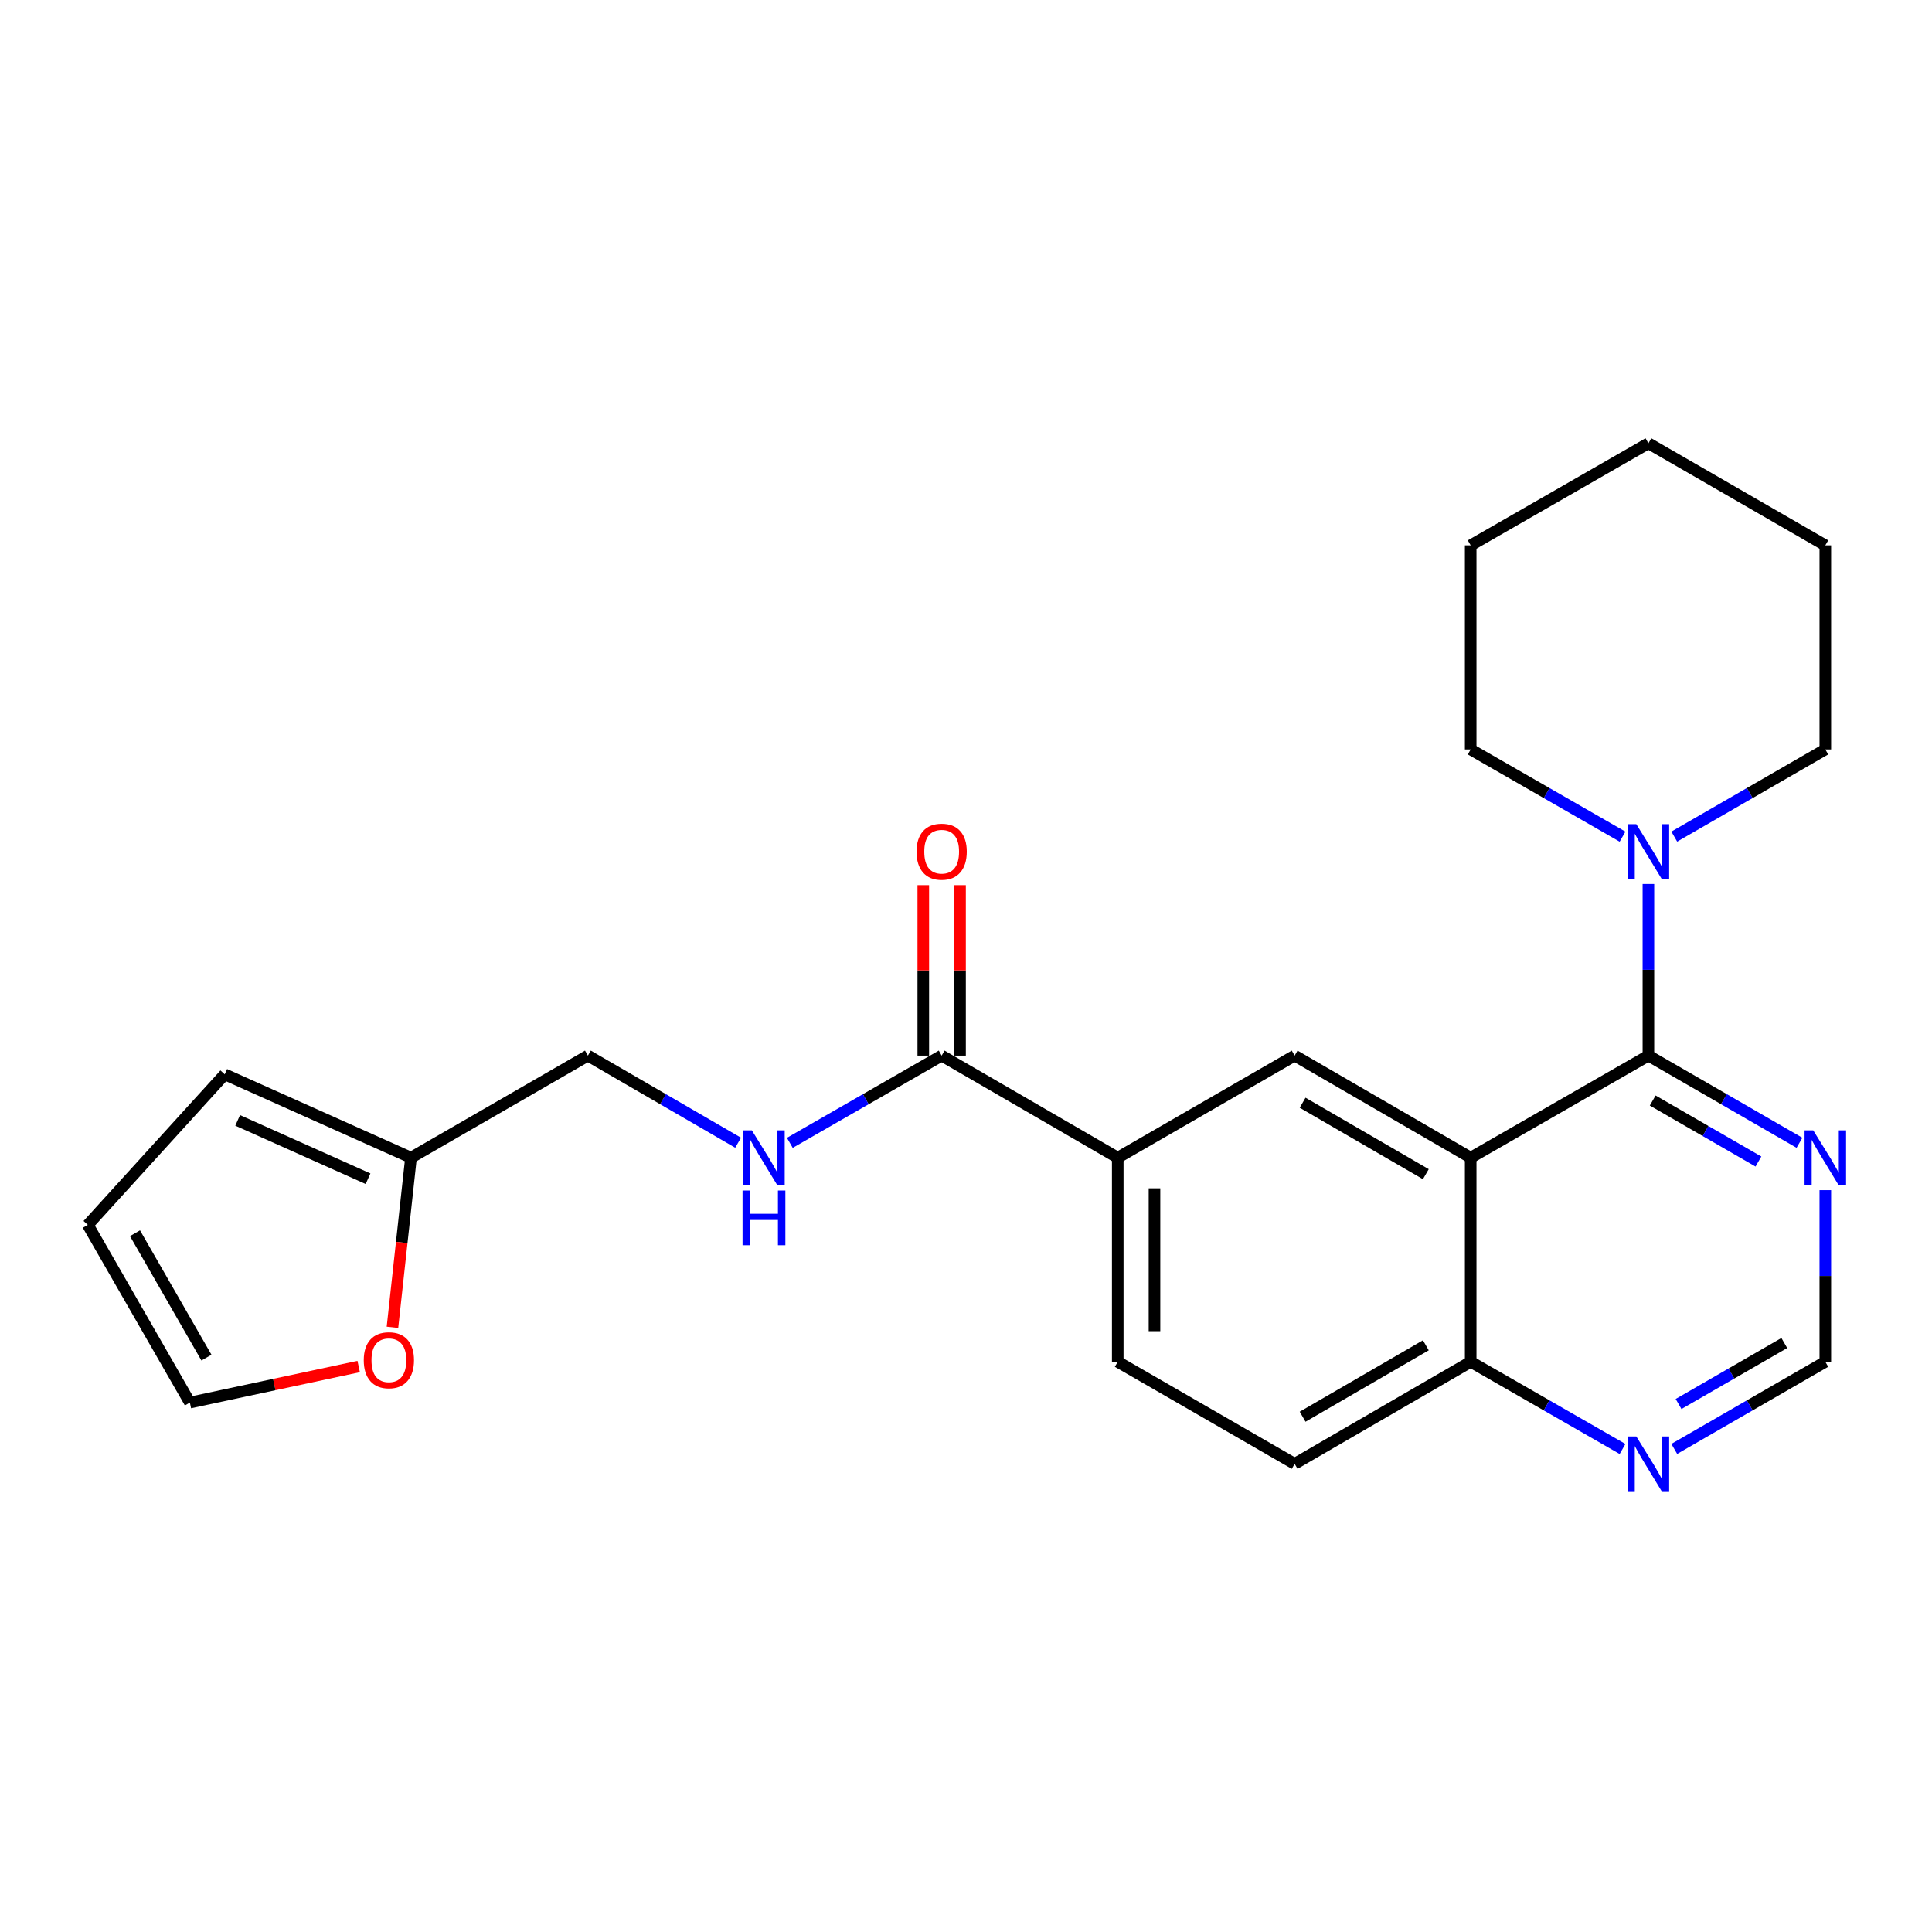 <?xml version='1.0' encoding='iso-8859-1'?>
<svg version='1.1' baseProfile='full'
              xmlns='http://www.w3.org/2000/svg'
                      xmlns:rdkit='http://www.rdkit.org/xml'
                      xmlns:xlink='http://www.w3.org/1999/xlink'
                  xml:space='preserve'
width='1000px' height='1000px' viewBox='0 0 1000 1000'>
<!-- END OF HEADER -->
<rect style='opacity:1.0;fill:#FFFFFF;stroke:none' width='1000' height='1000' x='0' y='0'> </rect>
<path class='bond-0' d='M 761.223,599.22 L 853.214,546.381' style='fill:none;fill-rule:evenodd;stroke:#000000;stroke-width:6px;stroke-linecap:butt;stroke-linejoin:miter;stroke-opacity:1' />
<path class='bond-1' d='M 761.223,599.22 L 670.109,546.381' style='fill:none;fill-rule:evenodd;stroke:#000000;stroke-width:6px;stroke-linecap:butt;stroke-linejoin:miter;stroke-opacity:1' />
<path class='bond-1' d='M 738.013,607.749 L 674.233,570.762' style='fill:none;fill-rule:evenodd;stroke:#000000;stroke-width:6px;stroke-linecap:butt;stroke-linejoin:miter;stroke-opacity:1' />
<path class='bond-6' d='M 761.223,599.22 L 761.223,704.865' style='fill:none;fill-rule:evenodd;stroke:#000000;stroke-width:6px;stroke-linecap:butt;stroke-linejoin:miter;stroke-opacity:1' />
<path class='bond-2' d='M 853.214,546.381 L 853.214,501.965' style='fill:none;fill-rule:evenodd;stroke:#000000;stroke-width:6px;stroke-linecap:butt;stroke-linejoin:miter;stroke-opacity:1' />
<path class='bond-2' d='M 853.214,501.965 L 853.214,457.548' style='fill:none;fill-rule:evenodd;stroke:#0000FF;stroke-width:6px;stroke-linecap:butt;stroke-linejoin:miter;stroke-opacity:1' />
<path class='bond-3' d='M 853.214,546.381 L 892.307,568.939' style='fill:none;fill-rule:evenodd;stroke:#000000;stroke-width:6px;stroke-linecap:butt;stroke-linejoin:miter;stroke-opacity:1' />
<path class='bond-3' d='M 892.307,568.939 L 931.4,591.497' style='fill:none;fill-rule:evenodd;stroke:#0000FF;stroke-width:6px;stroke-linecap:butt;stroke-linejoin:miter;stroke-opacity:1' />
<path class='bond-3' d='M 855.435,569.624 L 882.8,585.415' style='fill:none;fill-rule:evenodd;stroke:#000000;stroke-width:6px;stroke-linecap:butt;stroke-linejoin:miter;stroke-opacity:1' />
<path class='bond-3' d='M 882.8,585.415 L 910.165,601.206' style='fill:none;fill-rule:evenodd;stroke:#0000FF;stroke-width:6px;stroke-linecap:butt;stroke-linejoin:miter;stroke-opacity:1' />
<path class='bond-5' d='M 670.109,546.381 L 578.54,599.22' style='fill:none;fill-rule:evenodd;stroke:#000000;stroke-width:6px;stroke-linecap:butt;stroke-linejoin:miter;stroke-opacity:1' />
<path class='bond-19' d='M 839.822,433.055 L 800.522,410.482' style='fill:none;fill-rule:evenodd;stroke:#0000FF;stroke-width:6px;stroke-linecap:butt;stroke-linejoin:miter;stroke-opacity:1' />
<path class='bond-19' d='M 800.522,410.482 L 761.223,387.909' style='fill:none;fill-rule:evenodd;stroke:#000000;stroke-width:6px;stroke-linecap:butt;stroke-linejoin:miter;stroke-opacity:1' />
<path class='bond-20' d='M 866.597,433.025 L 905.69,410.467' style='fill:none;fill-rule:evenodd;stroke:#0000FF;stroke-width:6px;stroke-linecap:butt;stroke-linejoin:miter;stroke-opacity:1' />
<path class='bond-20' d='M 905.69,410.467 L 944.783,387.909' style='fill:none;fill-rule:evenodd;stroke:#000000;stroke-width:6px;stroke-linecap:butt;stroke-linejoin:miter;stroke-opacity:1' />
<path class='bond-25' d='M 944.783,616.021 L 944.783,660.443' style='fill:none;fill-rule:evenodd;stroke:#0000FF;stroke-width:6px;stroke-linecap:butt;stroke-linejoin:miter;stroke-opacity:1' />
<path class='bond-25' d='M 944.783,660.443 L 944.783,704.865' style='fill:none;fill-rule:evenodd;stroke:#000000;stroke-width:6px;stroke-linecap:butt;stroke-linejoin:miter;stroke-opacity:1' />
<path class='bond-4' d='M 487.404,546.381 L 578.54,599.22' style='fill:none;fill-rule:evenodd;stroke:#000000;stroke-width:6px;stroke-linecap:butt;stroke-linejoin:miter;stroke-opacity:1' />
<path class='bond-7' d='M 487.404,546.381 L 448.11,568.954' style='fill:none;fill-rule:evenodd;stroke:#000000;stroke-width:6px;stroke-linecap:butt;stroke-linejoin:miter;stroke-opacity:1' />
<path class='bond-7' d='M 448.11,568.954 L 408.815,591.527' style='fill:none;fill-rule:evenodd;stroke:#0000FF;stroke-width:6px;stroke-linecap:butt;stroke-linejoin:miter;stroke-opacity:1' />
<path class='bond-12' d='M 496.915,546.381 L 496.915,502.265' style='fill:none;fill-rule:evenodd;stroke:#000000;stroke-width:6px;stroke-linecap:butt;stroke-linejoin:miter;stroke-opacity:1' />
<path class='bond-12' d='M 496.915,502.265 L 496.915,458.148' style='fill:none;fill-rule:evenodd;stroke:#FF0000;stroke-width:6px;stroke-linecap:butt;stroke-linejoin:miter;stroke-opacity:1' />
<path class='bond-12' d='M 477.893,546.381 L 477.893,502.265' style='fill:none;fill-rule:evenodd;stroke:#000000;stroke-width:6px;stroke-linecap:butt;stroke-linejoin:miter;stroke-opacity:1' />
<path class='bond-12' d='M 477.893,502.265 L 477.893,458.148' style='fill:none;fill-rule:evenodd;stroke:#FF0000;stroke-width:6px;stroke-linecap:butt;stroke-linejoin:miter;stroke-opacity:1' />
<path class='bond-24' d='M 578.54,599.22 L 578.54,704.865' style='fill:none;fill-rule:evenodd;stroke:#000000;stroke-width:6px;stroke-linecap:butt;stroke-linejoin:miter;stroke-opacity:1' />
<path class='bond-24' d='M 597.562,615.066 L 597.562,689.018' style='fill:none;fill-rule:evenodd;stroke:#000000;stroke-width:6px;stroke-linecap:butt;stroke-linejoin:miter;stroke-opacity:1' />
<path class='bond-9' d='M 761.223,704.865 L 800.523,727.429' style='fill:none;fill-rule:evenodd;stroke:#000000;stroke-width:6px;stroke-linecap:butt;stroke-linejoin:miter;stroke-opacity:1' />
<path class='bond-9' d='M 800.523,727.429 L 839.822,749.993' style='fill:none;fill-rule:evenodd;stroke:#0000FF;stroke-width:6px;stroke-linecap:butt;stroke-linejoin:miter;stroke-opacity:1' />
<path class='bond-17' d='M 761.223,704.865 L 670.109,757.682' style='fill:none;fill-rule:evenodd;stroke:#000000;stroke-width:6px;stroke-linecap:butt;stroke-linejoin:miter;stroke-opacity:1' />
<path class='bond-17' d='M 738.016,696.33 L 674.236,733.302' style='fill:none;fill-rule:evenodd;stroke:#000000;stroke-width:6px;stroke-linecap:butt;stroke-linejoin:miter;stroke-opacity:1' />
<path class='bond-18' d='M 382.05,591.465 L 343.174,568.923' style='fill:none;fill-rule:evenodd;stroke:#0000FF;stroke-width:6px;stroke-linecap:butt;stroke-linejoin:miter;stroke-opacity:1' />
<path class='bond-18' d='M 343.174,568.923 L 304.299,546.381' style='fill:none;fill-rule:evenodd;stroke:#000000;stroke-width:6px;stroke-linecap:butt;stroke-linejoin:miter;stroke-opacity:1' />
<path class='bond-8' d='M 212.73,599.22 L 304.299,546.381' style='fill:none;fill-rule:evenodd;stroke:#000000;stroke-width:6px;stroke-linecap:butt;stroke-linejoin:miter;stroke-opacity:1' />
<path class='bond-11' d='M 212.73,599.22 L 207.934,643.121' style='fill:none;fill-rule:evenodd;stroke:#000000;stroke-width:6px;stroke-linecap:butt;stroke-linejoin:miter;stroke-opacity:1' />
<path class='bond-11' d='M 207.934,643.121 L 203.137,687.022' style='fill:none;fill-rule:evenodd;stroke:#FF0000;stroke-width:6px;stroke-linecap:butt;stroke-linejoin:miter;stroke-opacity:1' />
<path class='bond-13' d='M 212.73,599.22 L 116.321,556.072' style='fill:none;fill-rule:evenodd;stroke:#000000;stroke-width:6px;stroke-linecap:butt;stroke-linejoin:miter;stroke-opacity:1' />
<path class='bond-13' d='M 190.498,610.11 L 123.012,579.906' style='fill:none;fill-rule:evenodd;stroke:#000000;stroke-width:6px;stroke-linecap:butt;stroke-linejoin:miter;stroke-opacity:1' />
<path class='bond-10' d='M 866.597,749.963 L 905.69,727.414' style='fill:none;fill-rule:evenodd;stroke:#0000FF;stroke-width:6px;stroke-linecap:butt;stroke-linejoin:miter;stroke-opacity:1' />
<path class='bond-10' d='M 905.69,727.414 L 944.783,704.865' style='fill:none;fill-rule:evenodd;stroke:#000000;stroke-width:6px;stroke-linecap:butt;stroke-linejoin:miter;stroke-opacity:1' />
<path class='bond-10' d='M 868.821,726.721 L 896.186,710.936' style='fill:none;fill-rule:evenodd;stroke:#0000FF;stroke-width:6px;stroke-linecap:butt;stroke-linejoin:miter;stroke-opacity:1' />
<path class='bond-10' d='M 896.186,710.936 L 923.551,695.152' style='fill:none;fill-rule:evenodd;stroke:#000000;stroke-width:6px;stroke-linecap:butt;stroke-linejoin:miter;stroke-opacity:1' />
<path class='bond-14' d='M 185.652,707.316 L 141.967,716.647' style='fill:none;fill-rule:evenodd;stroke:#FF0000;stroke-width:6px;stroke-linecap:butt;stroke-linejoin:miter;stroke-opacity:1' />
<path class='bond-14' d='M 141.967,716.647 L 98.282,725.979' style='fill:none;fill-rule:evenodd;stroke:#000000;stroke-width:6px;stroke-linecap:butt;stroke-linejoin:miter;stroke-opacity:1' />
<path class='bond-16' d='M 116.321,556.072 L 45.455,633.998' style='fill:none;fill-rule:evenodd;stroke:#000000;stroke-width:6px;stroke-linecap:butt;stroke-linejoin:miter;stroke-opacity:1' />
<path class='bond-27' d='M 98.282,725.979 L 45.455,633.998' style='fill:none;fill-rule:evenodd;stroke:#000000;stroke-width:6px;stroke-linecap:butt;stroke-linejoin:miter;stroke-opacity:1' />
<path class='bond-27' d='M 106.853,702.708 L 69.874,638.321' style='fill:none;fill-rule:evenodd;stroke:#000000;stroke-width:6px;stroke-linecap:butt;stroke-linejoin:miter;stroke-opacity:1' />
<path class='bond-15' d='M 578.54,704.865 L 670.109,757.682' style='fill:none;fill-rule:evenodd;stroke:#000000;stroke-width:6px;stroke-linecap:butt;stroke-linejoin:miter;stroke-opacity:1' />
<path class='bond-21' d='M 761.223,387.909 L 761.223,282.264' style='fill:none;fill-rule:evenodd;stroke:#000000;stroke-width:6px;stroke-linecap:butt;stroke-linejoin:miter;stroke-opacity:1' />
<path class='bond-22' d='M 944.783,387.909 L 944.783,282.264' style='fill:none;fill-rule:evenodd;stroke:#000000;stroke-width:6px;stroke-linecap:butt;stroke-linejoin:miter;stroke-opacity:1' />
<path class='bond-26' d='M 761.223,282.264 L 853.214,229.447' style='fill:none;fill-rule:evenodd;stroke:#000000;stroke-width:6px;stroke-linecap:butt;stroke-linejoin:miter;stroke-opacity:1' />
<path class='bond-23' d='M 944.783,282.264 L 853.214,229.447' style='fill:none;fill-rule:evenodd;stroke:#000000;stroke-width:6px;stroke-linecap:butt;stroke-linejoin:miter;stroke-opacity:1' />
<path  class='atom-3' d='M 846.954 426.587
L 856.234 441.587
Q 857.154 443.067, 858.634 445.747
Q 860.114 448.427, 860.194 448.587
L 860.194 426.587
L 863.954 426.587
L 863.954 454.907
L 860.074 454.907
L 850.114 438.507
Q 848.954 436.587, 847.714 434.387
Q 846.514 432.187, 846.154 431.507
L 846.154 454.907
L 842.474 454.907
L 842.474 426.587
L 846.954 426.587
' fill='#0000FF'/>
<path  class='atom-4' d='M 938.523 585.06
L 947.803 600.06
Q 948.723 601.54, 950.203 604.22
Q 951.683 606.9, 951.763 607.06
L 951.763 585.06
L 955.523 585.06
L 955.523 613.38
L 951.643 613.38
L 941.683 596.98
Q 940.523 595.06, 939.283 592.86
Q 938.083 590.66, 937.723 589.98
L 937.723 613.38
L 934.043 613.38
L 934.043 585.06
L 938.523 585.06
' fill='#0000FF'/>
<path  class='atom-8' d='M 389.164 585.06
L 398.444 600.06
Q 399.364 601.54, 400.844 604.22
Q 402.324 606.9, 402.404 607.06
L 402.404 585.06
L 406.164 585.06
L 406.164 613.38
L 402.284 613.38
L 392.324 596.98
Q 391.164 595.06, 389.924 592.86
Q 388.724 590.66, 388.364 589.98
L 388.364 613.38
L 384.684 613.38
L 384.684 585.06
L 389.164 585.06
' fill='#0000FF'/>
<path  class='atom-8' d='M 384.344 616.212
L 388.184 616.212
L 388.184 628.252
L 402.664 628.252
L 402.664 616.212
L 406.504 616.212
L 406.504 644.532
L 402.664 644.532
L 402.664 631.452
L 388.184 631.452
L 388.184 644.532
L 384.344 644.532
L 384.344 616.212
' fill='#0000FF'/>
<path  class='atom-10' d='M 846.954 743.522
L 856.234 758.522
Q 857.154 760.002, 858.634 762.682
Q 860.114 765.362, 860.194 765.522
L 860.194 743.522
L 863.954 743.522
L 863.954 771.842
L 860.074 771.842
L 850.114 755.442
Q 848.954 753.522, 847.714 751.322
Q 846.514 749.122, 846.154 748.442
L 846.154 771.842
L 842.474 771.842
L 842.474 743.522
L 846.954 743.522
' fill='#0000FF'/>
<path  class='atom-12' d='M 188.285 704.057
Q 188.285 697.257, 191.645 693.457
Q 195.005 689.657, 201.285 689.657
Q 207.565 689.657, 210.925 693.457
Q 214.285 697.257, 214.285 704.057
Q 214.285 710.937, 210.885 714.857
Q 207.485 718.737, 201.285 718.737
Q 195.045 718.737, 191.645 714.857
Q 188.285 710.977, 188.285 704.057
M 201.285 715.537
Q 205.605 715.537, 207.925 712.657
Q 210.285 709.737, 210.285 704.057
Q 210.285 698.497, 207.925 695.697
Q 205.605 692.857, 201.285 692.857
Q 196.965 692.857, 194.605 695.657
Q 192.285 698.457, 192.285 704.057
Q 192.285 709.777, 194.605 712.657
Q 196.965 715.537, 201.285 715.537
' fill='#FF0000'/>
<path  class='atom-13' d='M 474.404 440.827
Q 474.404 434.027, 477.764 430.227
Q 481.124 426.427, 487.404 426.427
Q 493.684 426.427, 497.044 430.227
Q 500.404 434.027, 500.404 440.827
Q 500.404 447.707, 497.004 451.627
Q 493.604 455.507, 487.404 455.507
Q 481.164 455.507, 477.764 451.627
Q 474.404 447.747, 474.404 440.827
M 487.404 452.307
Q 491.724 452.307, 494.044 449.427
Q 496.404 446.507, 496.404 440.827
Q 496.404 435.267, 494.044 432.467
Q 491.724 429.627, 487.404 429.627
Q 483.084 429.627, 480.724 432.427
Q 478.404 435.227, 478.404 440.827
Q 478.404 446.547, 480.724 449.427
Q 483.084 452.307, 487.404 452.307
' fill='#FF0000'/>
</svg>
